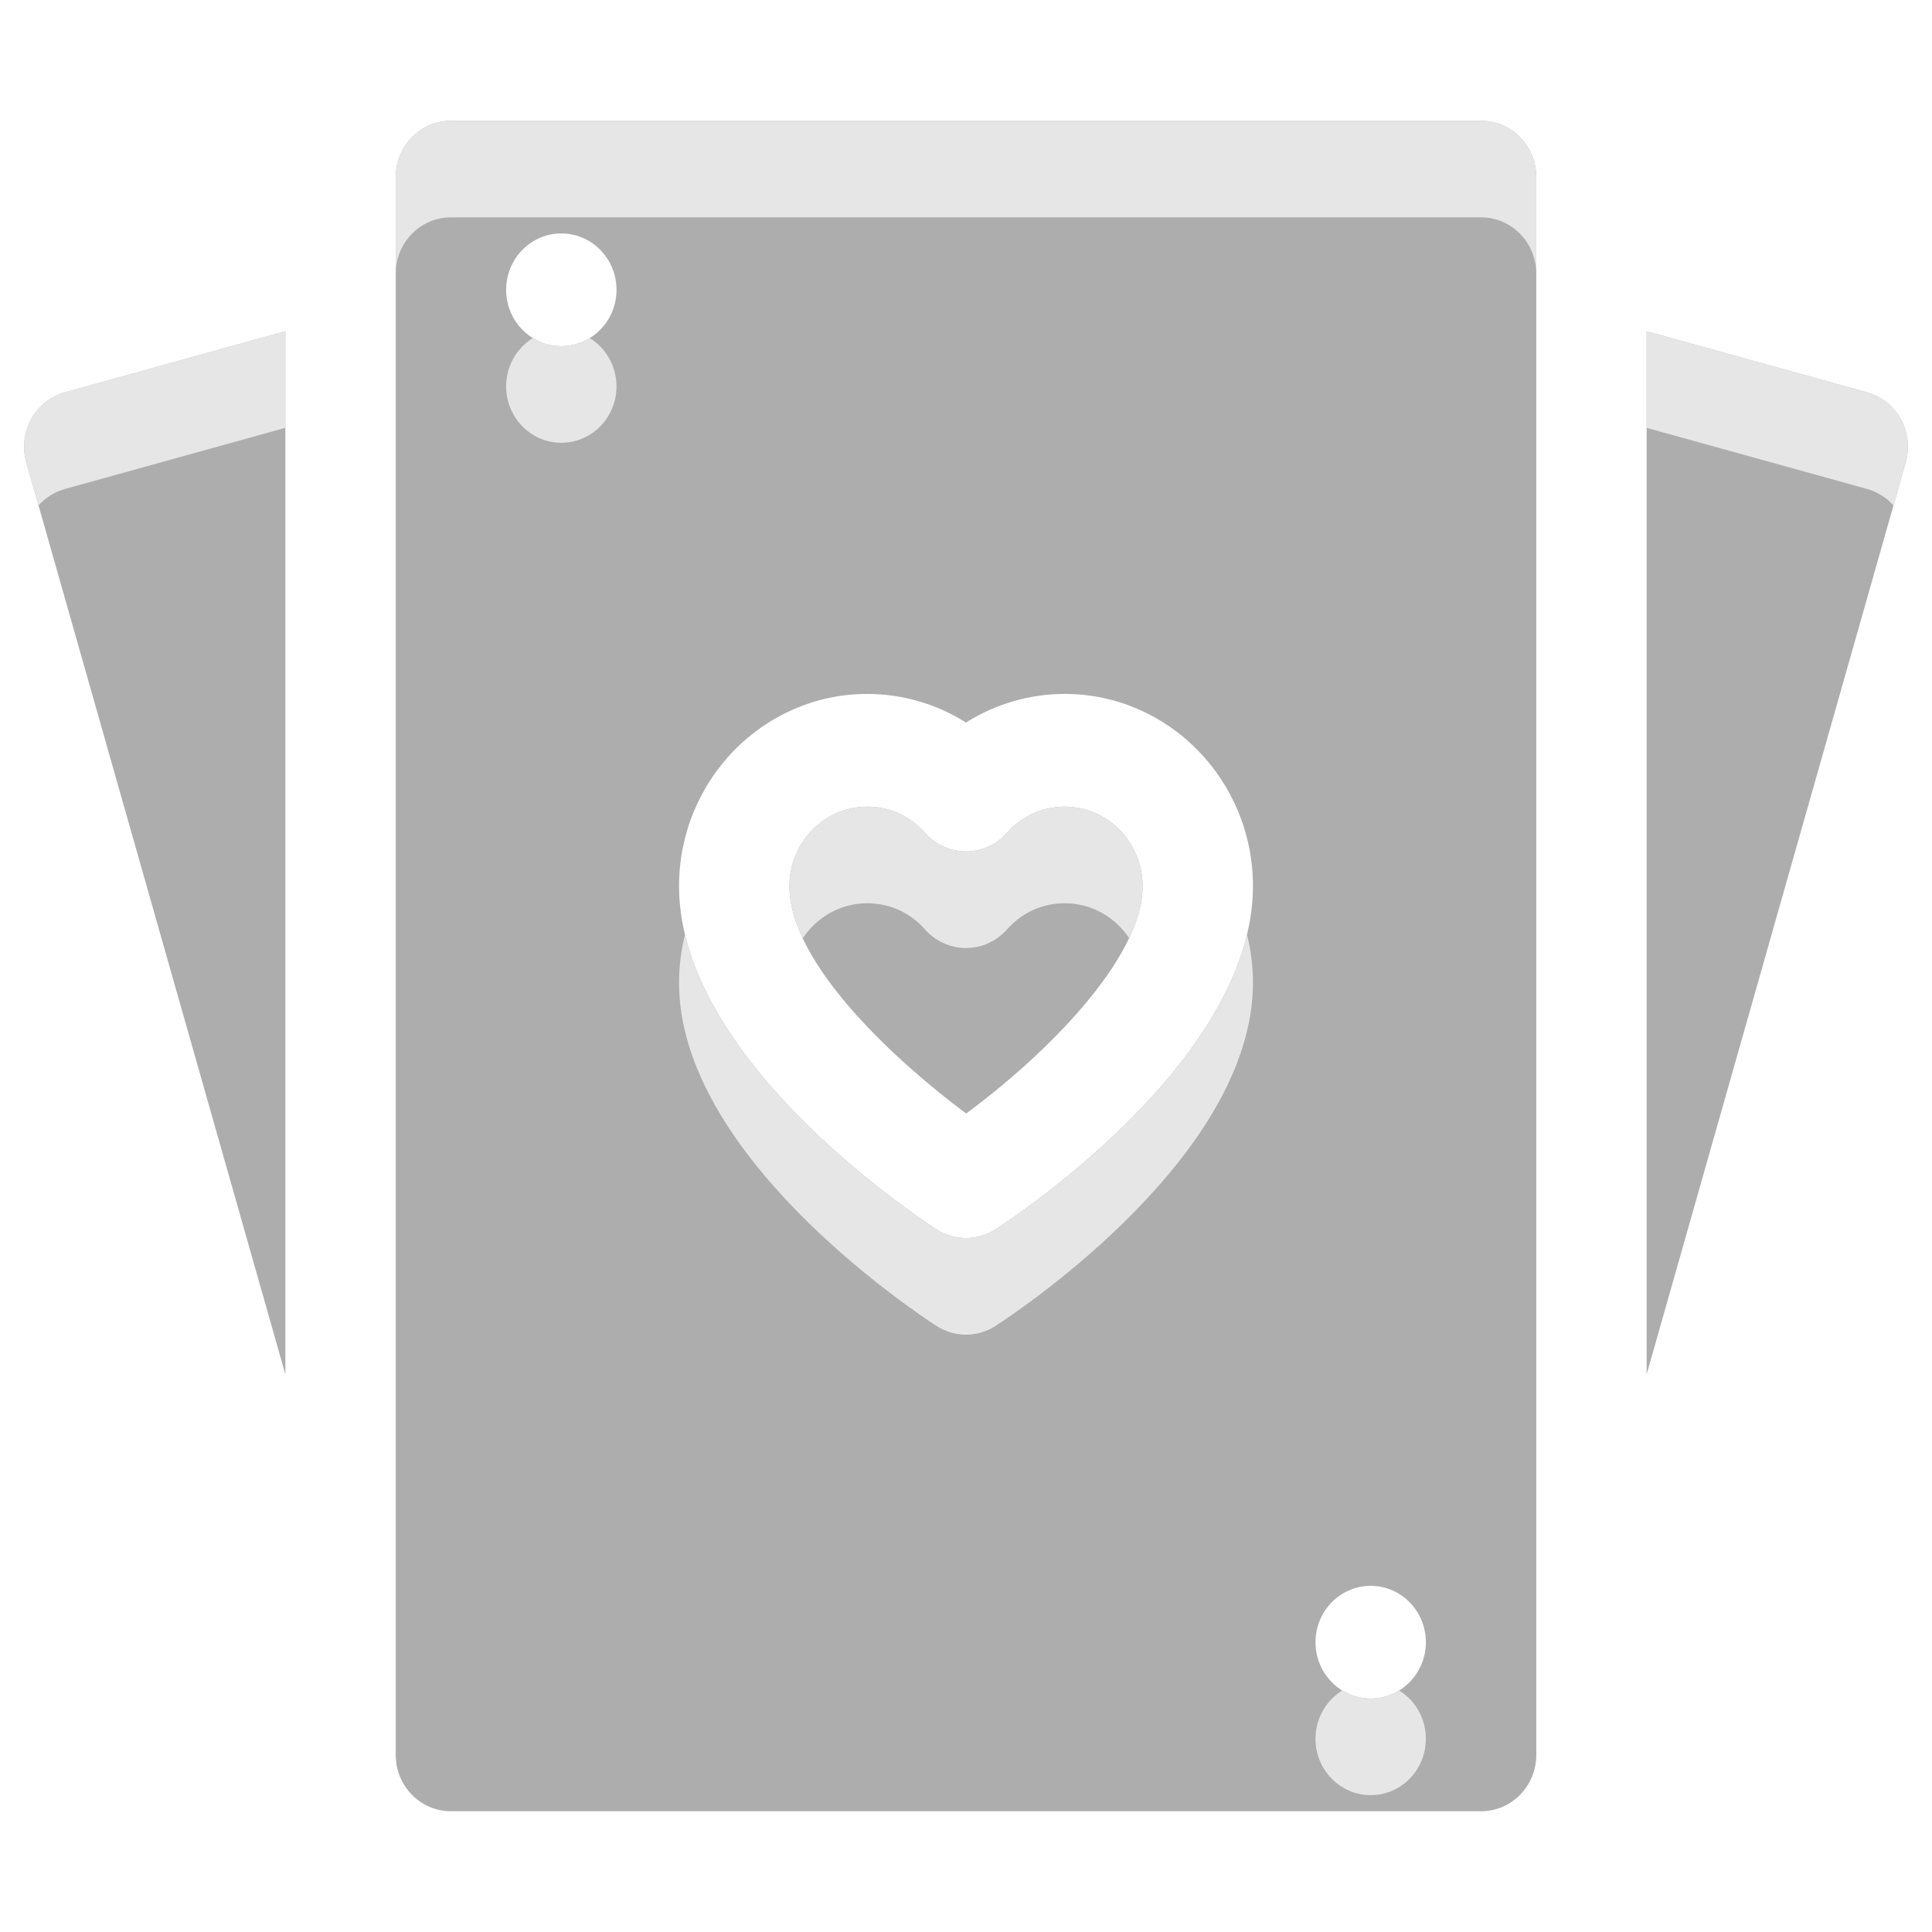 <svg width="40" height="40" viewBox="0 0 40 40" fill="none" xmlns="http://www.w3.org/2000/svg">
<path d="M0.646 8.679C0.496 8.952 0.46 9.274 0.545 9.575L5.908 28.454V6.858L1.343 8.124C1.047 8.206 0.796 8.406 0.646 8.679Z" fill="#ADADAD"/>
<path d="M39.354 8.679C39.204 8.406 38.953 8.206 38.657 8.124L34.092 6.858V28.454L39.455 9.575C39.54 9.274 39.504 8.952 39.354 8.679Z" fill="#ADADAD"/>
<path d="M22.044 16.701C21.582 16.701 21.158 16.893 20.848 17.244C20.631 17.488 20.323 17.628 20 17.628C19.677 17.628 19.369 17.488 19.152 17.244C18.843 16.893 18.418 16.701 17.956 16.701C17.067 16.701 16.344 17.439 16.344 18.347C16.344 19.991 18.638 22.039 20.003 23.054C21.617 21.865 23.656 19.861 23.656 18.347C23.656 17.439 22.933 16.701 22.044 16.701Z" fill="#ADADAD"/>
<path d="M30.664 2.5H9.336C8.705 2.5 8.193 3.022 8.193 3.667V36.333C8.193 36.978 8.705 37.5 9.336 37.5H30.664C31.295 37.5 31.807 36.978 31.807 36.333V3.667C31.807 3.022 31.295 2.5 30.664 2.5ZM11.621 7.167C10.99 7.167 10.479 6.644 10.479 6C10.479 5.356 10.99 4.833 11.621 4.833C12.252 4.833 12.764 5.356 12.764 6C12.764 6.644 12.252 7.167 11.621 7.167ZM20.613 25.451C20.426 25.572 20.213 25.633 20 25.633C19.787 25.633 19.574 25.572 19.387 25.451C18.842 25.097 14.059 21.891 14.059 18.347C14.059 16.152 15.807 14.367 17.956 14.367C18.683 14.367 19.391 14.576 20 14.959C20.609 14.576 21.317 14.367 22.044 14.367C24.193 14.367 25.941 16.152 25.941 18.347C25.941 21.891 21.158 25.097 20.613 25.451ZM28.379 35.167C27.748 35.167 27.236 34.644 27.236 34C27.236 33.356 27.748 32.833 28.379 32.833C29.01 32.833 29.521 33.356 29.521 34C29.521 34.644 29.01 35.167 28.379 35.167Z" fill="#ADADAD"/>
<path d="M9.336 2.5H30.664C31.295 2.5 31.807 3.022 31.807 3.667V5.667C31.807 5.022 31.295 4.5 30.664 4.5H9.336C8.705 4.5 8.193 5.022 8.193 5.667V3.667C8.193 3.022 8.705 2.5 9.336 2.5Z" fill="#E6E6E6"/>
<path d="M11.032 7C11.204 7.106 11.406 7.167 11.621 7.167C11.836 7.167 12.038 7.106 12.21 7C12.542 7.204 12.764 7.576 12.764 8C12.764 8.644 12.252 9.167 11.621 9.167C10.99 9.167 10.479 8.644 10.479 8C10.479 7.576 10.7 7.204 11.032 7Z" fill="#E6E6E6"/>
<path d="M20 25.633C20.213 25.633 20.426 25.572 20.613 25.451C21.106 25.131 25.066 22.478 25.818 19.352C25.899 19.67 25.941 20.003 25.941 20.347C25.941 23.891 21.158 27.097 20.613 27.451C20.426 27.572 20.213 27.633 20 27.633C19.787 27.633 19.574 27.572 19.387 27.451C18.842 27.097 14.059 23.891 14.059 20.347C14.059 20.003 14.101 19.67 14.182 19.352C14.934 22.478 18.894 25.131 19.387 25.451C19.574 25.572 19.787 25.633 20 25.633Z" fill="#E6E6E6"/>
<path d="M27.79 35C27.962 35.106 28.163 35.167 28.379 35.167C28.594 35.167 28.796 35.106 28.968 35C29.3 35.204 29.521 35.576 29.521 36C29.521 36.644 29.01 37.167 28.379 37.167C27.748 37.167 27.236 36.644 27.236 36C27.236 35.576 27.458 35.204 27.79 35Z" fill="#E6E6E6"/>
<path d="M0.545 9.575C0.46 9.274 0.496 8.952 0.646 8.679C0.796 8.406 1.047 8.206 1.343 8.124L5.908 6.858V8.858L1.343 10.124C1.132 10.183 0.943 10.302 0.798 10.464L0.545 9.575Z" fill="#E6E6E6"/>
<path d="M38.657 8.124C38.953 8.206 39.204 8.406 39.354 8.679C39.504 8.952 39.54 9.274 39.455 9.575L39.202 10.464C39.057 10.302 38.868 10.183 38.657 10.124L34.092 8.858V6.858L38.657 8.124Z" fill="#E6E6E6"/>
<path d="M22.044 16.701C21.582 16.701 21.158 16.893 20.848 17.244C20.631 17.488 20.323 17.628 20 17.628C19.677 17.628 19.369 17.488 19.152 17.244C18.843 16.893 18.418 16.701 17.956 16.701C17.067 16.701 16.344 17.439 16.344 18.347C16.344 18.694 16.446 19.058 16.619 19.427C16.91 18.989 17.4 18.701 17.956 18.701C18.418 18.701 18.843 18.893 19.152 19.244C19.369 19.488 19.677 19.628 20 19.628C20.323 19.628 20.631 19.488 20.848 19.244C21.158 18.893 21.582 18.701 22.044 18.701C22.598 18.701 23.087 18.987 23.377 19.422C23.554 19.049 23.656 18.686 23.656 18.347C23.656 17.439 22.933 16.701 22.044 16.701Z" fill="#E6E6E6"/>
</svg>

